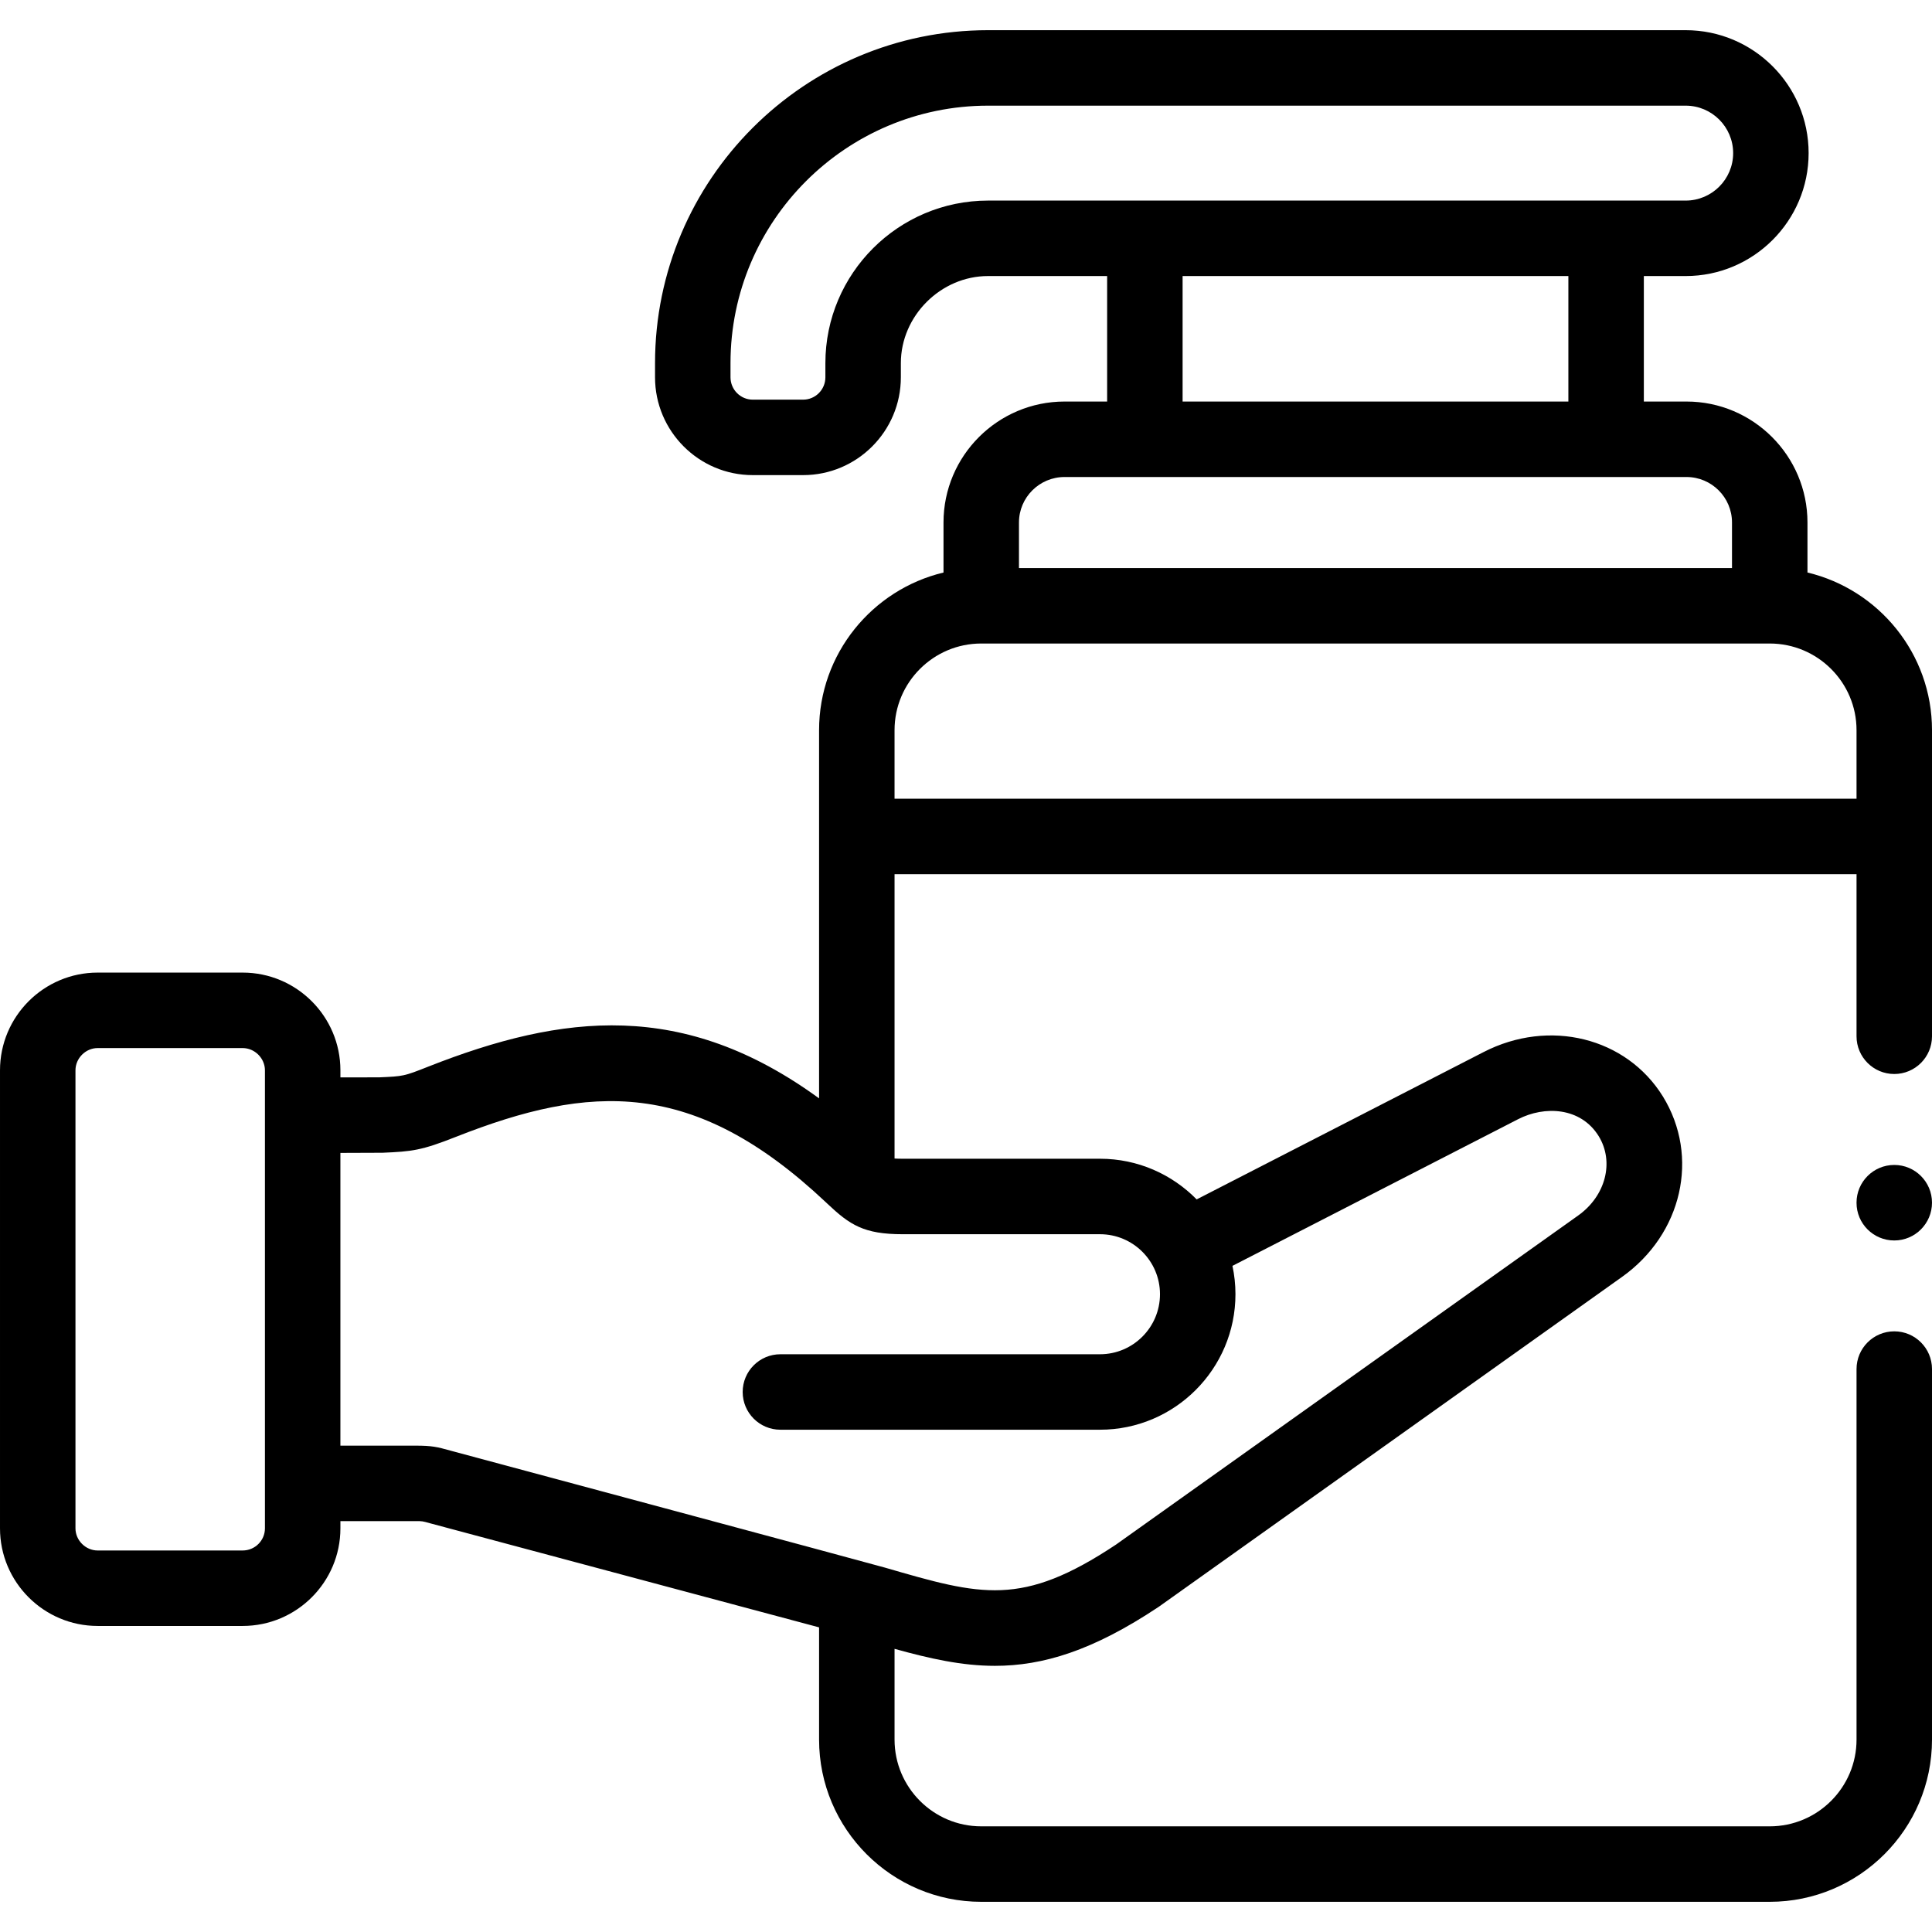 <?xml version="1.0" encoding="UTF-8"?> <svg xmlns="http://www.w3.org/2000/svg" id="Capa_1" height="512" viewBox="0 0 512 512" width="512"> <g> <path d="m478.998 151.723v-13.262c0-17.672-14.381-32.049-32.058-32.049h-11.306v-33.256h11.083c17.968 0 32.586-14.614 32.586-32.578.001-17.964-14.617-32.578-32.585-32.578h-184.869c-48.666 0-88.259 39.58-88.259 88.229v3.758c0 14.295 11.62 25.924 25.902 25.924h13.34c14.282 0 25.902-11.629 25.902-25.924v-3.758c0-12.507 10.585-23.073 23.114-23.073h31.553v33.257h-11.278c-17.691 0-32.085 14.377-32.085 32.049v13.263c-18.887 4.519-32.975 21.529-32.975 41.776v97.582c-35.888-26.165-67.833-22.493-103.577-8.412-6.452 2.554-6.574 2.559-12.988 2.838l-10.288.012v-1.876c0-14.279-11.62-25.896-25.902-25.896h-38.433c-14.268 0-25.875 11.616-25.875 25.896v121.38c0 14.264 11.607 25.869 25.875 25.869h38.433c14.282 0 25.902-11.604 25.902-25.869v-1.915h19.939c1.771 0 1.771 0 3.758.559.862.243 102.744 27.49 102.744 27.49.14.038.273.075.412.113v29.739c0 23.705 19.278 42.99 42.975 42.99h208.96c23.711-.001 43.002-19.286 43.002-42.991v-98.19c0-5.523-4.478-10-10-10s-10 4.477-10 10v98.19c0 12.677-10.318 22.99-23.002 22.99h-208.96c-12.668 0-22.975-10.313-22.975-22.99v-24.049c9.378 2.6 17.85 4.504 26.6 4.504 12.66 0 25.907-3.982 43.332-15.59.087-.058.172-.117.257-.177l122.554-87.267c16.004-11.354 20.687-31.918 10.876-47.859-9.697-15.655-30.129-20.709-47.52-11.76l-76.038 39.044c-6.519-6.645-15.592-10.777-25.615-10.777h-52.274c-.952 0-1.65-.025-2.171-.056v-75.35h254.936v42.951c0 5.523 4.478 10 10 10s10-4.477 10-10v-81.124c0-20.249-14.1-37.26-33.002-41.777zm-408.788 253.302c0 3.236-2.647 5.869-5.902 5.869h-38.433c-3.185 0-5.875-2.688-5.875-5.869v-121.38c0-3.196 2.69-5.896 5.875-5.896h38.433c3.199 0 5.902 2.7 5.902 5.896zm169.024-77.945h52.274c8.768 0 15.9 7.128 15.9 15.891 0 8.777-7.133 15.918-15.9 15.918h-84.692c-5.522 0-10 4.477-10 10s4.478 10 10 10h84.692c19.796 0 35.9-16.113 35.9-35.918 0-2.573-.278-5.083-.795-7.504l75.692-38.866c7.002-3.605 16.592-3.214 21.357 4.479 4.198 6.821 1.863 15.866-5.444 21.05l-122.439 87.185c-25.025 16.637-35.66 13.549-61.286 6.111-3.966-1.151-114.385-30.79-115.172-31.011-3.45-.97-4.862-1.305-9.172-1.305h-19.939v-77.578l11.156-.042c7.847-.341 10.279-.581 19.466-4.217 35.541-14 62.964-15.664 97.955 17.268l.473.446c5.963 5.627 9.654 8.093 19.974 8.093zm22.615-273.924c-23.773 0-43.114 19.323-43.114 43.073v3.758c0 3.267-2.647 5.924-5.902 5.924h-13.34c-3.255 0-5.902-2.658-5.902-5.924v-3.758c-.001-37.622 30.62-68.229 68.258-68.229h184.869c6.939 0 12.586 5.642 12.586 12.578s-5.646 12.578-12.586 12.578zm153.786 20v33.257h-102.234v-33.257zm-145.597 65.305c0-6.644 5.421-12.049 12.085-12.049h164.817c6.648 0 12.058 5.405 12.058 12.049v12.077h-188.96zm221.962 73.213h-254.937v-18.174c0-12.662 10.307-22.962 22.975-22.962h208.96c12.684 0 23.002 10.301 23.002 22.962z"></path> <path d="m502 308.723c-5.522 0-10 4.477-10 10v.028c0 5.523 4.478 9.986 10 9.986s10-4.491 10-10.014-4.478-10-10-10z"></path> </g> </svg> 